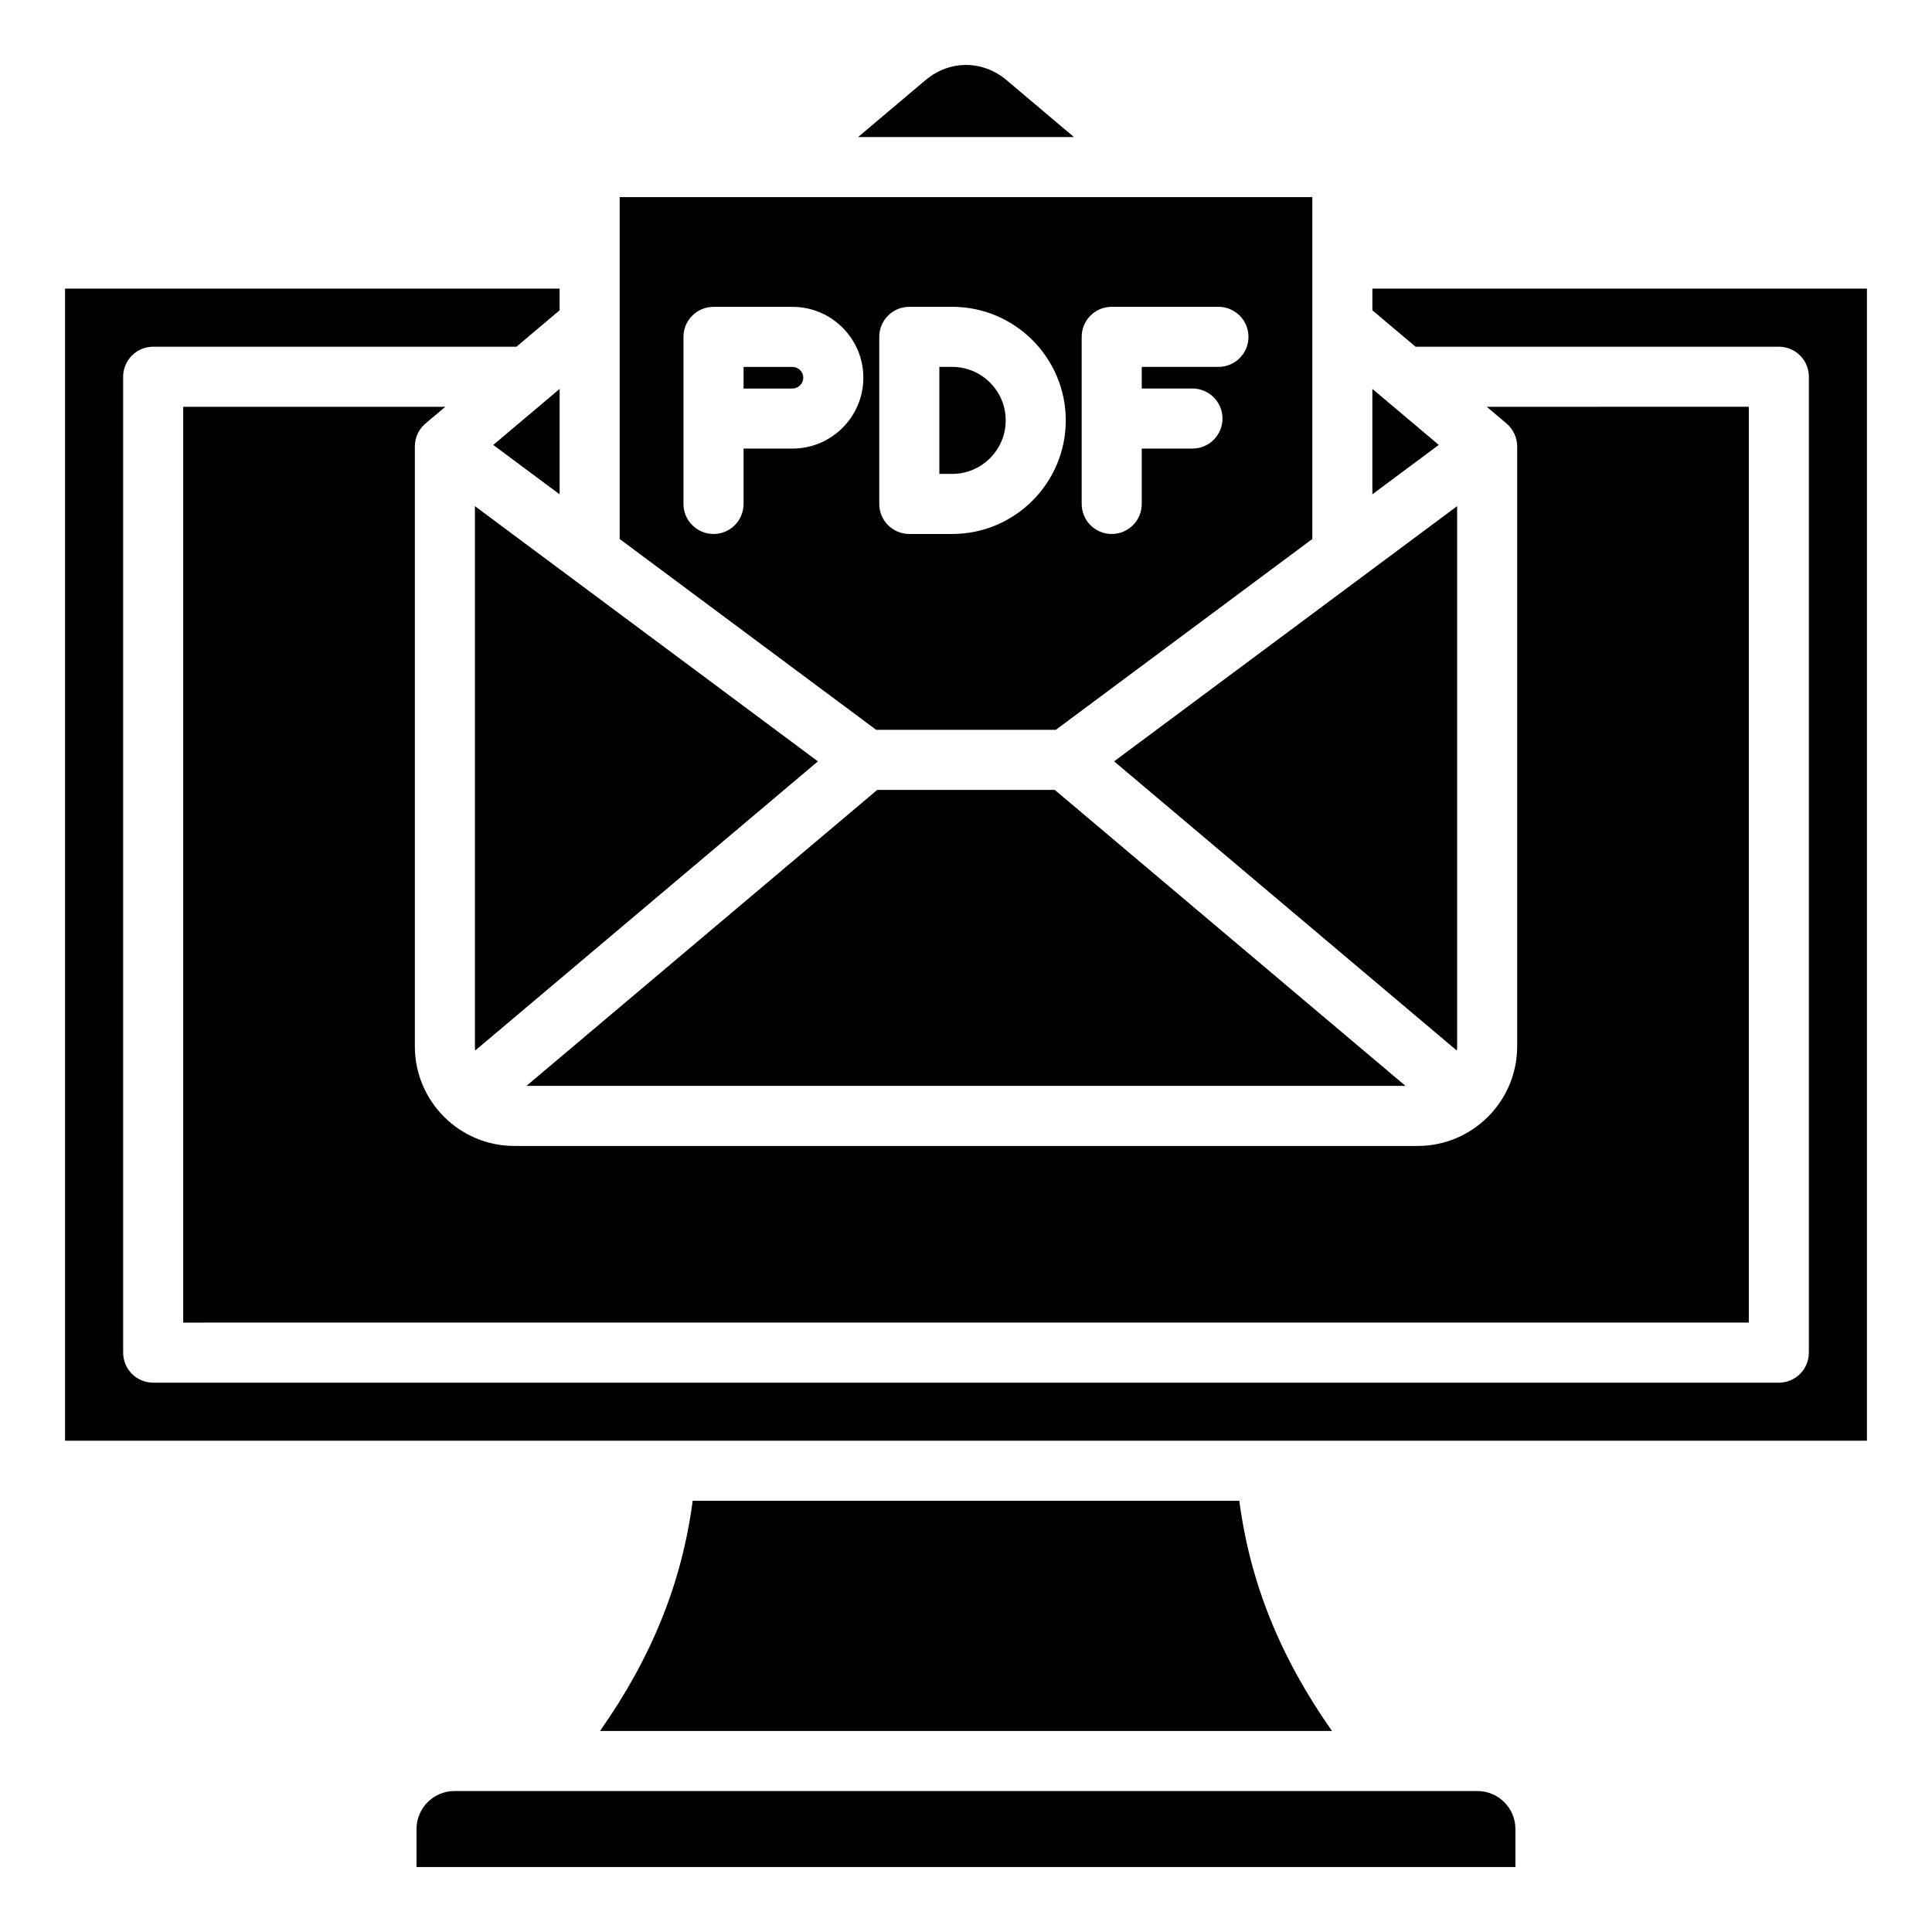 <?xml version="1.0" encoding="UTF-8"?>
<!-- Uploaded to: SVG Repo, www.svgrepo.com, Generator: SVG Repo Mixer Tools -->
<svg fill="#000000" width="800px" height="800px" version="1.1" viewBox="144 144 512 512" xmlns="http://www.w3.org/2000/svg">
 <path d="m438.61 285.51c4.402 0 7.965-3.57 7.965-7.961v-14.672h13.441c4.394 0 7.957-3.562 7.957-7.957 0-4.398-3.562-7.961-7.957-7.961h-13.441v-5.731h20.32c4.402 0 7.965-3.559 7.965-7.961 0-4.394-3.562-7.957-7.965-7.957h-28.281c-4.394 0-7.957 3.562-7.957 7.957v44.281c0.004 4.391 3.562 7.961 7.953 7.961zm-84.598-44.281c1.559 0 2.867 1.316 2.867 2.867 0 1.555-1.309 2.871-2.867 2.871h-12.957v-5.731l12.957-0.004zm-20.914 44.281c4.394 0 7.957-3.57 7.957-7.961v-14.672h12.957c10.363 0 18.789-8.422 18.789-18.781 0-10.355-8.43-18.777-18.789-18.777h-20.914c-4.402 0-7.973 3.562-7.973 7.957v44.281c0.008 4.383 3.574 7.953 7.973 7.953zm59.84-44.281h3.402c7.828 0 14.18 6.359 14.18 14.18s-6.356 14.18-14.18 14.18h-3.402zm-7.969 44.281h11.371c16.605 0 30.102-13.504 30.102-30.102 0-16.594-13.496-30.098-30.102-30.098h-11.371c-4.387 0-7.957 3.562-7.957 7.957v44.281c0 4.391 3.566 7.961 7.957 7.961zm106.81-89.273v90.602l-67.977 50.574h-47.605l-67.977-50.574v-90.602zm146.98 24.25v305.32h-477.52v-305.32h131.06v5.75l-11.43 9.645h-96.277c-4.383 0-7.957 3.562-7.957 7.961v258.62c0 4.398 3.574 7.961 7.957 7.961h430.82c4.394 0 7.957-3.562 7.957-7.961v-258.62c0-4.398-3.562-7.961-7.957-7.961h-96.27l-11.445-9.652v-5.742zm-166.33 321.24h-144.86c-2.84 21.621-10.801 41.43-24.562 61.004h193.99c-13.77-19.578-21.73-39.383-24.566-61.004zm63.113 76.914h-271.09c-5.559 0-10.07 4.523-10.07 10.078v10.07h291.22v-10.07c0.004-5.555-4.512-10.078-10.066-10.078zm-164.14-438.32h57.215l-17.906-15.113c-6.297-5.32-15.098-5.32-21.406 0zm136.29 66.738v27.941l17.602-13.094zm-245.68 4.746-4.797 4.039c-0.059 0.043-0.094 0.09-0.141 0.133-1.898 1.457-3.133 3.742-3.133 6.324v159c0 14.555 11.828 26.391 26.375 26.391h239.37c14.543 0 26.383-11.836 26.383-26.391v-159c0-2.305-1.07-4.598-2.828-6.082l-5.242-4.418 69.457-0.004v242.7l-414.9 0.004v-242.7zm30.297-4.738-17.59 14.852 17.59 13.082zm68.449 98.703-90.844 76.648c-0.035-0.367-0.051-0.738-0.051-1.117v-143.17zm15.723 7.562-92.965 78.441h232.96l-92.953-78.441zm153.68-75.199v143.17c0 0.379-0.027 0.75-0.074 1.117l-90.832-76.652z" fill-rule="evenodd"/>
</svg>